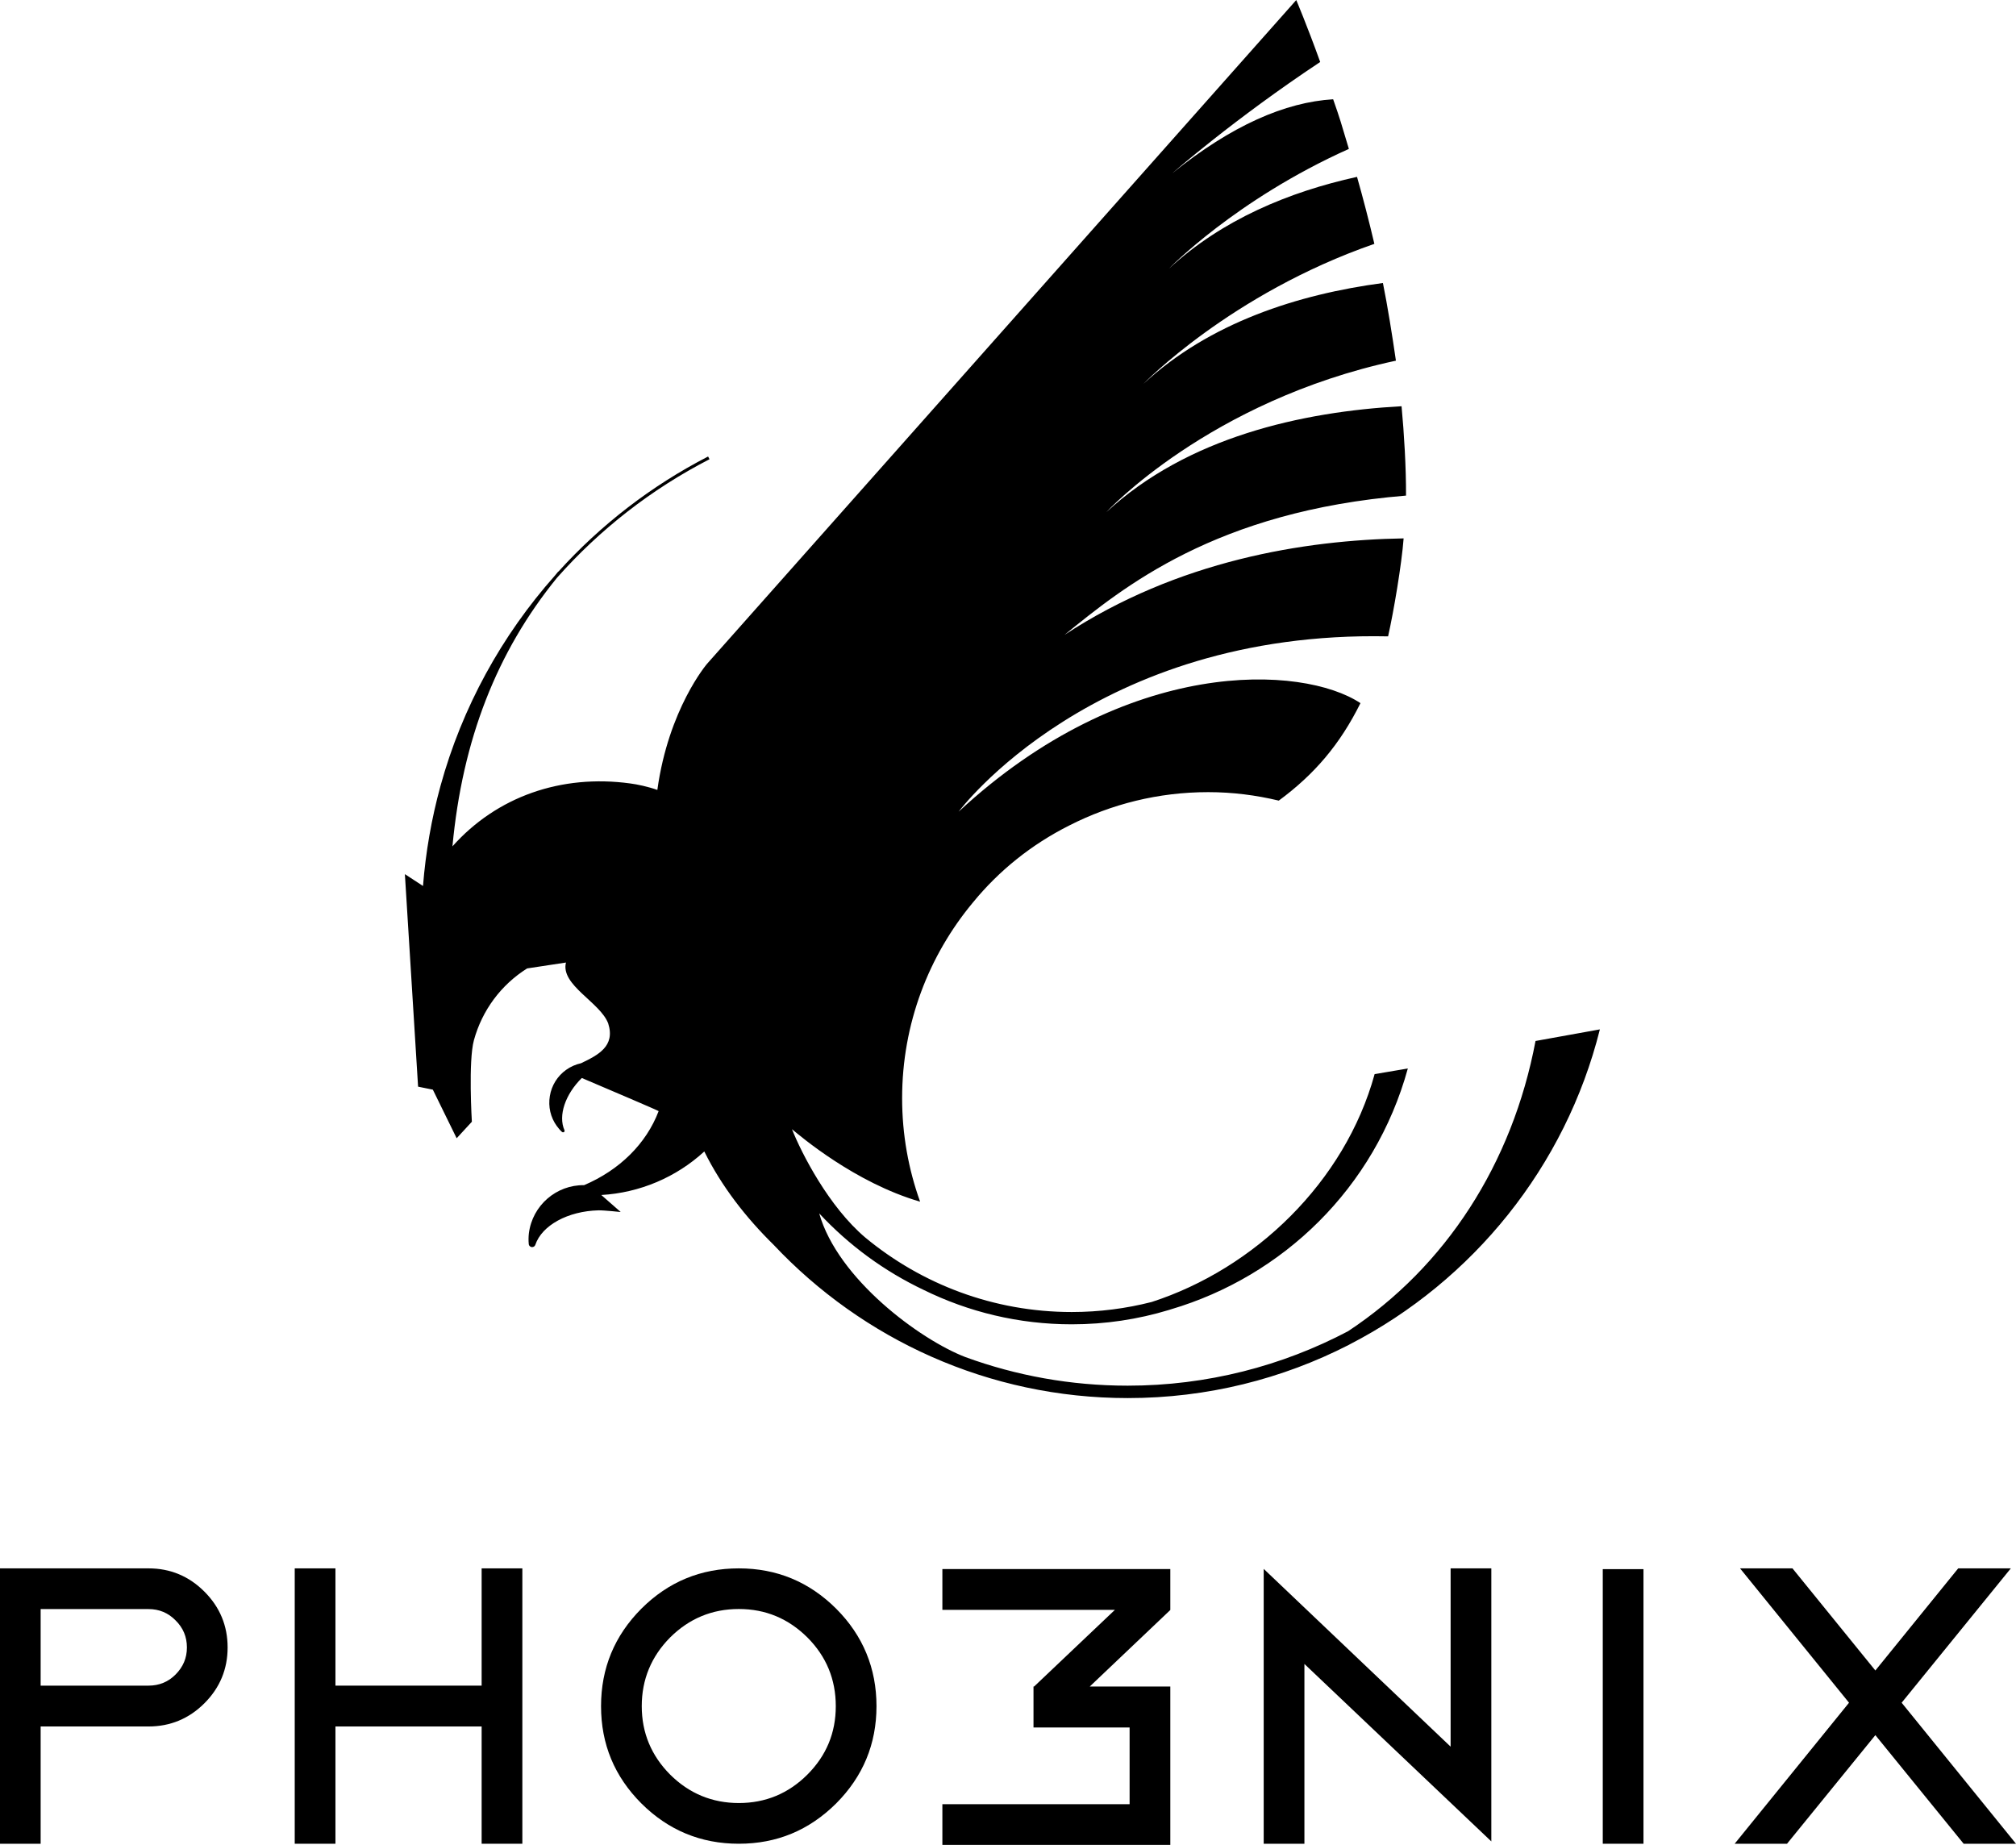 <?xml version="1.0" encoding="UTF-8"?>
<svg id="Layer_2" data-name="Layer 2" xmlns="http://www.w3.org/2000/svg" viewBox="0 0 311.5 285.07">
  <g id="Layer_1-2" data-name="Layer 1">
    <g>
      <path d="M247.19,159.06l-9.93,1.79c-3.58,18.95-13.87,34.88-28.97,44.85-10.18,5.36-21.77,8.41-34.05,8.41-8.81,0-17.25-1.56-25.08-4.42-7.04-2.71-19.72-12.09-22.58-22.2,4.61,4.95,10.07,8.94,16.13,11.82,6.91,3.4,14.68,5.32,22.89,5.32,5.21,0,10.24-.77,14.99-2.21.06-.01.29-.09.35-.11,17.21-5.09,31.49-18.67,36.59-37.21l-5.13.87c-4.6,16.71-18.57,30.07-34.45,35.21-3.95,1.01-8.09,1.55-12.35,1.55-12.1,0-23.21-4.32-31.88-11.49-5.64-4.76-9.86-13.01-11.35-16.76,1.24,1.02,9.72,8.28,19.8,11.2-1.8-5-2.78-10.38-2.78-15.99,0-11.51,4.12-22.05,10.95-30.25,3.97-4.86,9-8.94,14.9-11.9,6.44-3.28,13.72-5.14,21.44-5.14,3.76,0,7.41.47,10.91,1.31,5.49-4.05,9.43-8.64,12.62-15.06-8.89-5.9-36.06-7.37-62.09,16.77,0,0,20.84-28.04,66.36-27.09.86-3.81,2.1-11.14,2.4-15.14-15.39.26-34.87,3.42-52.4,14.91,8.99-7.28,23.31-19.12,52.77-21.52.02-4.3-.29-9.57-.69-13.81-15.41.85-33.06,4.77-45.62,16.37,0,0,15.83-17.19,44.75-23.41-.56-3.86-1.29-8.45-2.01-12-13.07,1.74-26.74,6.09-37,15.58,0,0,13.44-13.91,35.68-21.63-.85-3.61-1.75-7.08-2.68-10.35-10.5,2.31-20.87,6.61-29.07,14.19,0,0,10.31-10.67,27.81-18.51-1.3-4.32-1.28-4.39-2.43-7.67-7.39.45-15.67,4.02-24.89,11.46,0,0,9.61-8.42,22.89-17.22-2.04-5.67-3.7-9.57-3.7-9.57l-91.03,102.55c-.07.08-5.96,6.99-7.69,19.5-1.42-.51-3.15-.87-4.17-1-10.71-1.47-20.67,2.06-27.49,9.72,1.54-16.46,6.83-30.04,16.16-41.51,6.59-7.44,14.56-13.68,23.56-18.31l-.22-.42c-8.79,4.53-16.61,10.58-23.13,17.79l-.02-.02c-.17.22-.34.41-.51.62-8.24,9.27-14.35,20.37-17.69,32.52-1.39,5.06-2.29,10.26-2.7,15.45l-2.8-1.83,2.04,32.84,2.28.46,3.68,7.51,2.35-2.55s-.57-9.39.32-12.61c1.27-4.61,4.18-8.54,8.22-11.08l6-.91c-.44,1.74.89,3.28,2.48,4.79,1.59,1.51,3.44,2.99,4.05,4.63,1.12,3.52-1.57,4.88-4.2,6.14-.82.18-1.6.52-2.3,1.02-1.35.96-2.25,2.41-2.52,4.05-.27,1.65.1,3.29,1.08,4.64.24.32.5.64.79.9.03.02.07.05.11.06.07.01.15,0,.2-.03.09-.07.12-.18.08-.29-1-2.24.11-5.54,2.68-8.07,4.08,1.74,11.59,4.93,11.87,5.12-1.92,5.05-6.05,9.11-11.52,11.44-4.27-.06-7.99,3.12-8.53,7.45-.06.53-.07,1.09-.02,1.63,0,.22.17.41.38.47l.07.02c.26.03.5-.12.57-.36,1.02-3.01,5.03-5.2,9.75-5.32.83-.02,3.44.26,3.44.26l-3-2.63c5.95-.34,11.58-2.74,15.92-6.73l.02.05c2.67,5.38,6.4,10.16,10.68,14.37,13.72,14.58,33.19,23.69,54.73,23.69,12.3,0,23.91-2.97,34.17-8.23t0,0c.06-.03.11-.06.16-.09,18.99-9.8,33.31-27.45,38.61-48.63"/>
      <polygon points="74.42 260.46 51.83 260.46 51.83 242.34 45.54 242.34 45.54 284.89 51.83 284.89 51.83 266.77 74.42 266.77 74.42 284.89 80.71 284.89 80.71 242.34 74.42 242.34 74.42 260.46"/>
      <path d="M114.16,242.34c-5.87,0-10.89,2.07-15.06,6.23-4.15,4.17-6.23,9.19-6.23,15.06s2.07,10.86,6.23,15.03c4.17,4.15,9.19,6.23,15.06,6.23s10.86-2.08,15.04-6.23c4.15-4.17,6.23-9.18,6.23-15.03s-2.08-10.9-6.23-15.06c-4.17-4.15-9.18-6.23-15.04-6.23M124.75,274.21c-2.94,2.93-6.48,4.39-10.59,4.39s-7.67-1.47-10.61-4.39c-2.92-2.94-4.39-6.47-4.39-10.58s1.47-7.68,4.39-10.62c2.94-2.92,6.48-4.39,10.61-4.39s7.64,1.47,10.59,4.39c2.93,2.94,4.39,6.48,4.39,10.62s-1.46,7.64-4.39,10.58"/>
      <polygon points="224.14 269.89 195.26 242.42 195.26 284.89 201.55 284.89 201.55 257.11 230.43 284.53 230.43 242.34 224.14 242.34 224.14 269.89"/>
      <rect x="247.65" y="242.46" width="6.29" height="42.43"/>
      <polygon points="293.83 263.1 310.7 242.34 302.57 242.34 289.77 258.12 276.96 242.34 268.86 242.34 285.7 263.1 268.03 284.89 276.12 284.89 289.77 268.11 303.41 284.89 311.5 284.89 293.83 263.1"/>
      <polygon points="145.61 248.75 171.69 248.75 172.27 248.75 159.78 260.6 159.69 260.6 159.69 266.93 174.54 266.93 174.54 278.78 145.61 278.78 145.61 285.07 180.83 285.07 180.83 260.6 168.38 260.6 180.83 248.77 180.83 248.75 180.83 244.14 180.83 242.45 145.61 242.45 145.61 248.75"/>
      <path d="M31.58,245.93c-2.39-2.39-5.27-3.59-8.63-3.59H0v42.55h6.28v-18.12h16.67c3.36,0,6.24-1.2,8.63-3.58,2.39-2.39,3.59-5.27,3.59-8.63s-1.2-6.24-3.59-8.63M27.13,258.74c-1.14,1.15-2.54,1.72-4.18,1.72H6.28v-11.83h16.67c1.64,0,3.04.58,4.18,1.75,1.17,1.15,1.75,2.54,1.75,4.18s-.59,3.01-1.75,4.18"/>
    </g>
  </g>
</svg>